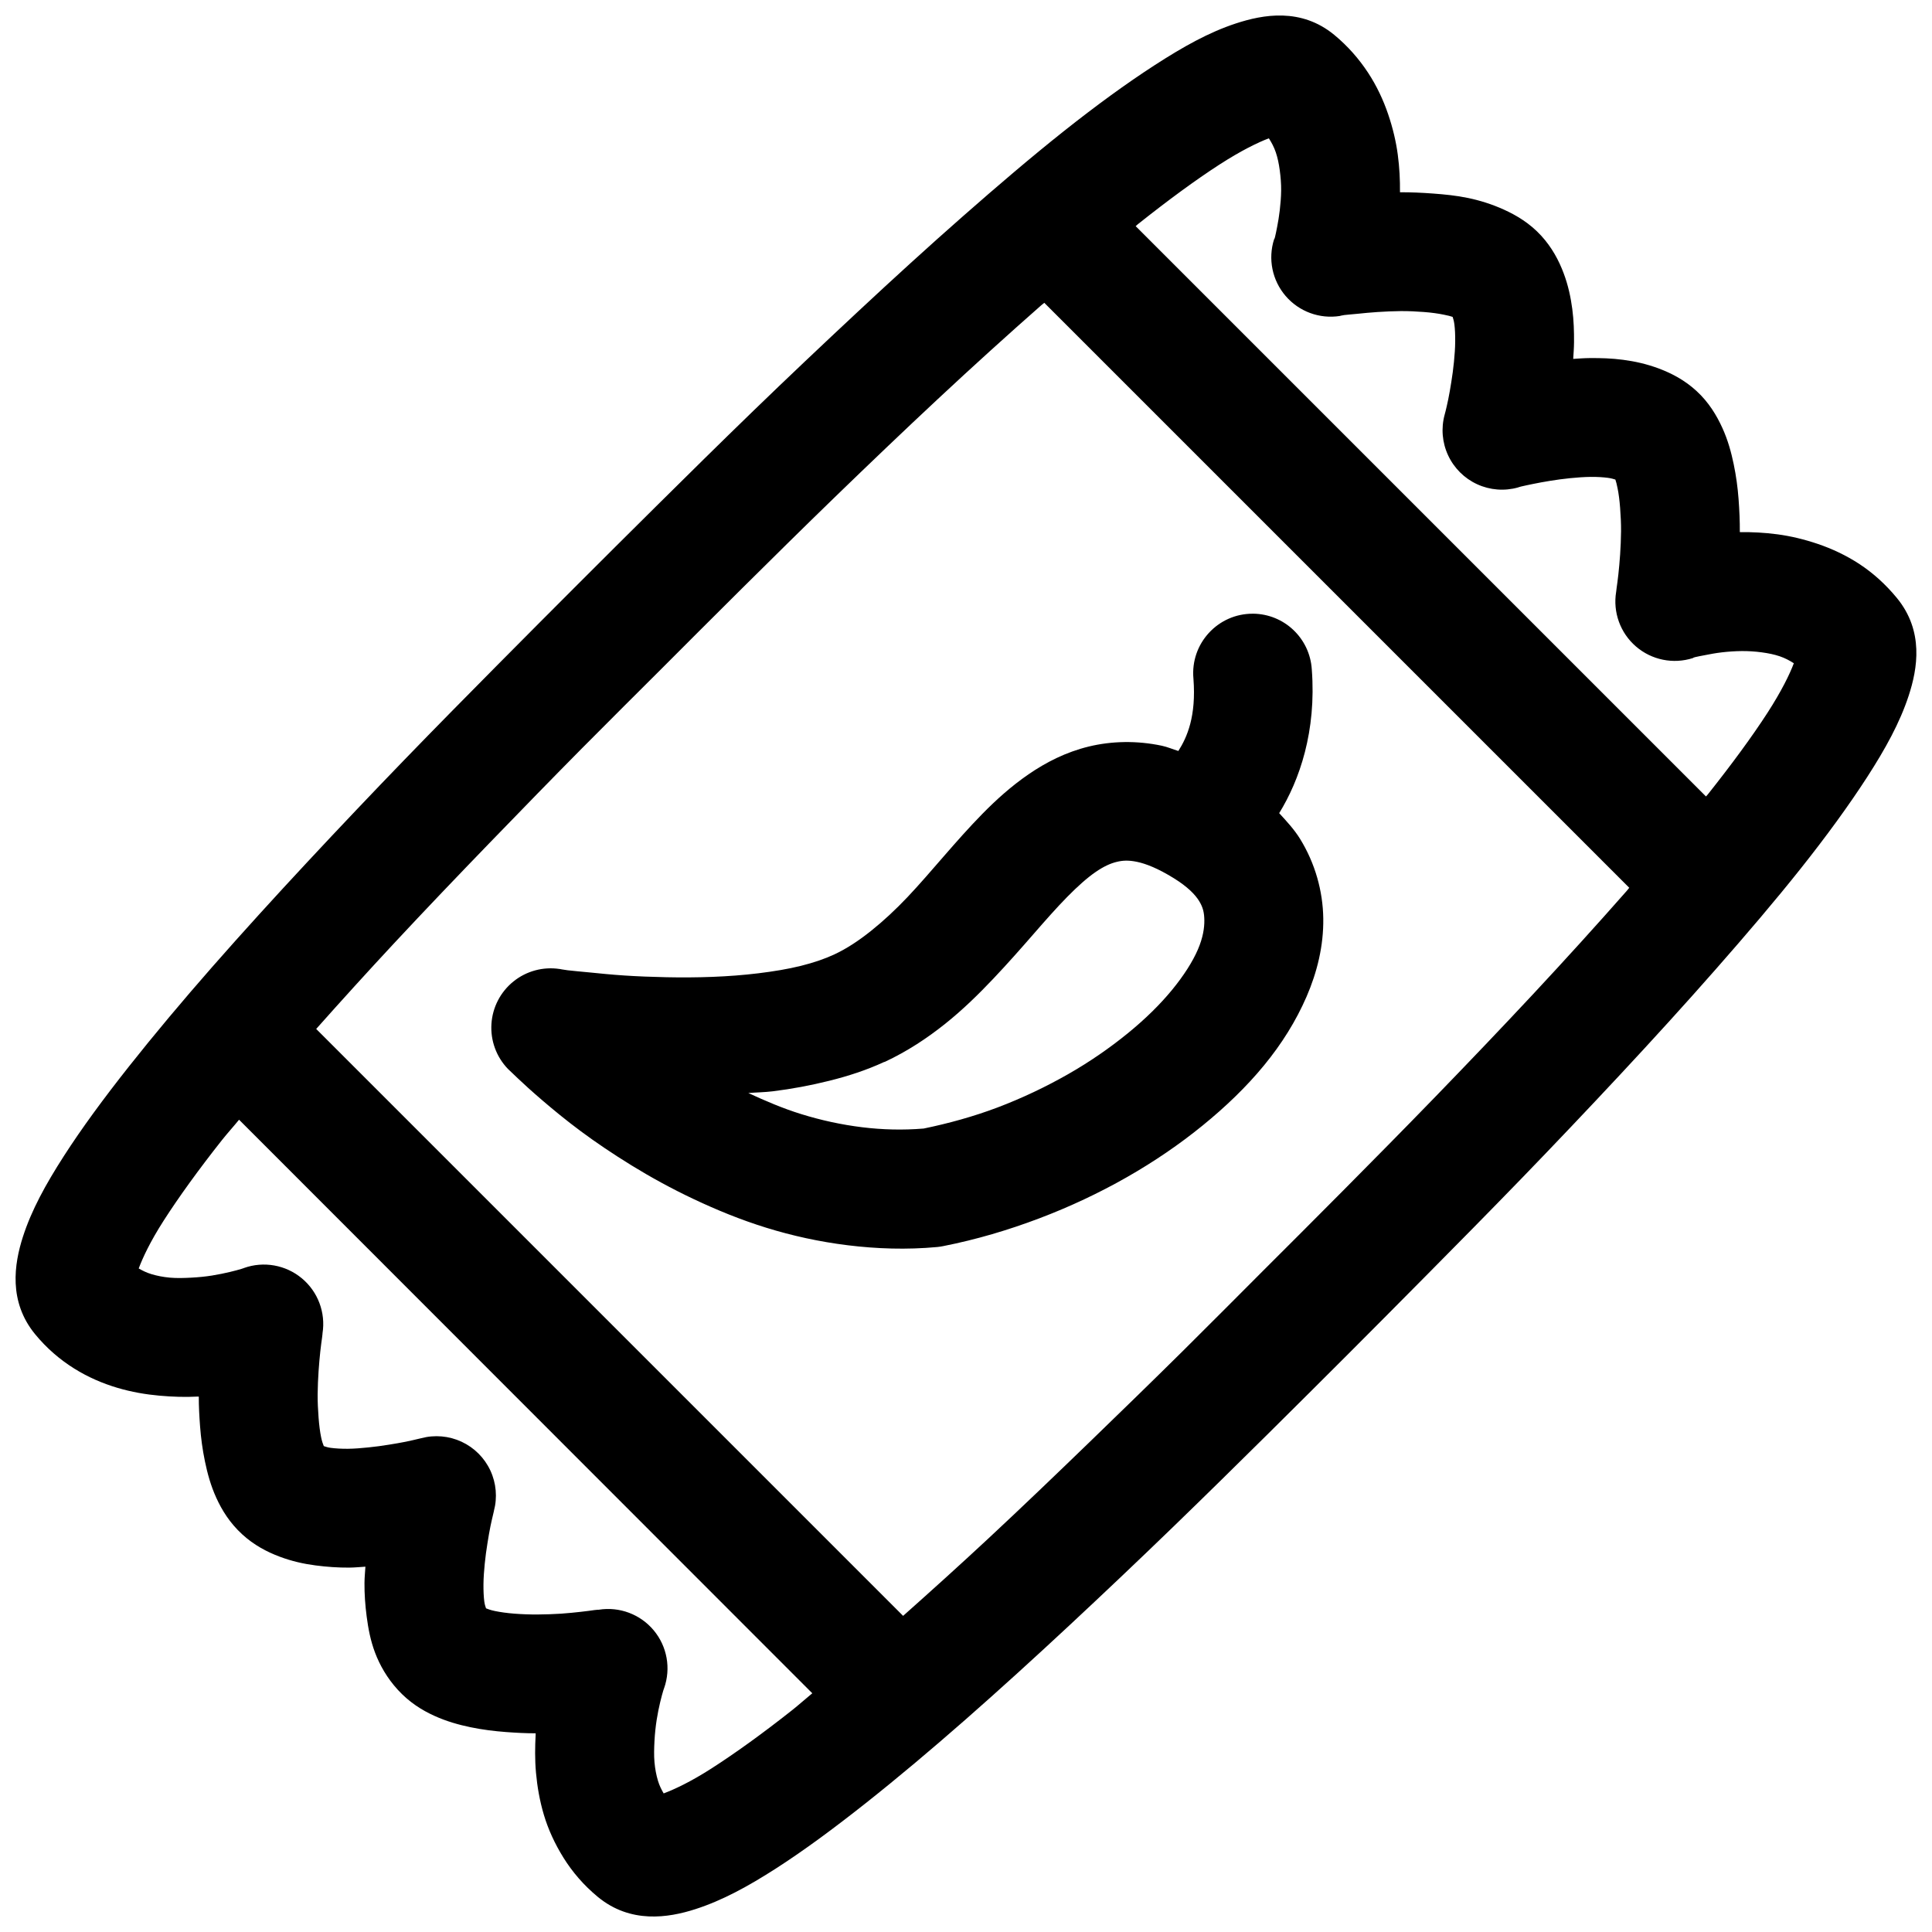 <?xml version="1.0" encoding="UTF-8"?>
<!-- Uploaded to: SVG Repo, www.svgrepo.com, Generator: SVG Repo Mixer Tools -->
<svg width="800px" height="800px" version="1.1" viewBox="144 144 512 512" xmlns="http://www.w3.org/2000/svg">
 <defs>
  <clipPath id="a">
   <path d="m148.09 148.09h503.81v503.81h-503.81z"/>
  </clipPath>
 </defs>
 <g clip-path="url(#a)">
  <path d="m483.95 148.12c-4.516-0.145-8.836 0.914-12.422 2.09-7.176 2.356-13.965 6.176-21.496 11.039-7.527 4.867-15.621 10.77-24.168 17.559-8.551 6.793-17.516 14.449-26.723 22.543-9.207 8.09-18.551 16.625-27.891 25.336-9.34 8.711-18.648 17.52-27.551 26.137-8.902 8.621-17.457 17.07-25.34 24.879-7.883 7.805-15.105 15.016-21.371 21.277-6.266 6.266-13.402 13.422-21.156 21.25-7.754 7.828-16.137 16.312-24.66 25.121-8.527 8.812-17.207 17.961-25.801 27.184-8.594 9.227-17.121 18.59-25.094 27.676-7.969 9.086-15.398 17.945-22.078 26.383-6.676 8.438-12.531 16.387-17.312 23.832-4.777 7.445-8.527 14.227-10.824 21.371-2.293 7.144-3.871 17.133 3.258 25.801 3.062 3.723 6.594 6.734 10.332 9.07 3.738 2.336 7.598 3.969 11.41 5.106s7.594 1.77 11.164 2.09c3.57 0.324 6.941 0.414 10.117 0.246 0.125-0.008 0.215 0.008 0.34 0-0.004 2.57 0.133 5.164 0.34 7.902 0.227 3.019 0.637 6.141 1.293 9.285 0.652 3.144 1.523 6.387 3.012 9.656 1.492 3.269 3.562 6.633 6.856 9.656 3.125 2.867 6.59 4.668 9.871 5.902 3.281 1.238 6.461 1.934 9.531 2.336 3.07 0.406 6.082 0.605 8.949 0.586 1.496-0.012 2.875-0.16 4.305-0.246-0.086 1.43-0.234 2.809-0.246 4.305-0.023 2.871 0.18 5.879 0.586 8.949s0.977 6.25 2.215 9.531c1.238 3.281 3.188 6.746 6.059 9.871 3.023 3.293 6.352 5.367 9.625 6.856 3.273 1.492 6.512 2.391 9.656 3.043 3.144 0.652 6.297 1.035 9.316 1.262 2.738 0.207 5.332 0.34 7.902 0.34-0.008 0.125 0.008 0.246 0 0.367-0.168 3.176-0.23 6.547 0.094 10.117 0.324 3.566 0.953 7.32 2.09 11.133s2.891 7.672 5.227 11.41c2.336 3.738 5.352 7.269 9.07 10.332 8.664 7.133 18.656 5.555 25.801 3.258 7.141-2.293 13.953-6.012 21.398-10.793 7.445-4.777 15.395-10.664 23.832-17.34 8.438-6.68 17.266-14.109 26.352-22.078 9.086-7.973 18.449-16.5 27.676-25.094 9.223-8.594 18.371-17.273 27.184-25.801 8.809-8.523 17.293-16.875 25.121-24.629s14.984-14.891 21.25-21.156 13.473-13.52 21.277-21.402c7.809-7.883 16.258-16.438 24.879-25.34 8.617-8.902 17.426-18.18 26.137-27.52 8.711-9.34 17.246-18.715 25.336-27.922 8.094-9.207 15.75-18.172 22.543-26.723 6.789-8.547 12.691-16.641 17.559-24.168 4.863-7.531 8.684-14.441 11.039-21.617 2.356-7.176 4.086-17.145-3.137-25.922-2.981-3.621-6.289-6.59-9.871-8.949s-7.371-4.102-11.039-5.352c-3.672-1.246-7.25-2.09-10.703-2.551-3.457-0.465-6.797-0.617-9.871-0.586h-0.125c0.023-2.809-0.109-5.805-0.336-8.824-0.227-3.019-0.637-6.051-1.289-9.195-0.656-3.144-1.523-6.352-3.016-9.625-1.492-3.269-3.562-6.754-6.856-9.777-3.125-2.867-6.59-4.668-9.871-5.902-3.281-1.238-6.461-1.934-9.535-2.34-3.07-0.406-5.957-0.484-8.824-0.461h-0.121c-1.516 0.012-2.856 0.129-4.305 0.215 0.09-1.469 0.203-2.863 0.215-4.398 0.023-2.871-0.059-5.754-0.461-8.824-0.406-3.07-1.07-6.25-2.309-9.531-1.234-3.281-3.066-6.777-5.934-9.902-3.023-3.293-6.508-5.363-9.777-6.856-3.273-1.492-6.484-2.484-9.625-3.137-3.144-0.652-6.176-0.941-9.195-1.168-3.019-0.227-6.016-0.359-8.824-0.34v-0.121c0.031-3.078-0.121-6.418-0.586-9.871-0.461-3.453-1.305-7.031-2.551-10.699-1.25-3.672-2.992-7.461-5.352-11.043-2.359-3.582-5.328-7.012-8.949-9.992-4.387-3.613-9.105-4.957-13.621-5.106zm-3.691 32.535c0.703 1.086 1.367 2.312 1.844 3.723 0.492 1.441 0.816 3.047 1.047 4.766 0.23 1.719 0.387 3.559 0.367 5.352-0.02 1.785-0.18 3.602-0.367 5.227-0.191 1.621-0.434 3.078-0.676 4.305-0.242 1.223-0.426 2.195-0.586 2.797-0.16 0.609-0.246 0.586-0.246 0.586l0.004-0.004c-1.656 5.199-0.5 10.883 3.051 15.023s8.992 6.148 14.383 5.305c0 0 0.34-0.133 1.168-0.246 0.816-0.109 2.082-0.18 3.598-0.34 1.508-0.156 3.281-0.336 5.227-0.461 1.945-0.125 4.074-0.23 6.18-0.246 2.109-0.016 4.188 0.098 6.148 0.246 1.961 0.148 3.785 0.406 5.227 0.707 1.105 0.23 1.781 0.379 2.336 0.586 0.141 0.473 0.332 1 0.461 1.969 0.164 1.25 0.23 2.805 0.215 4.519-0.008 1.715-0.148 3.629-0.332 5.473-0.18 1.844-0.434 3.656-0.707 5.352-0.273 1.695-0.527 3.215-0.801 4.519-0.27 1.305-0.531 2.43-0.707 3.137-0.172 0.703-0.242 0.922-0.242 0.922-0.988 3.602-0.66 7.434 0.918 10.812 1.578 3.383 4.305 6.094 7.695 7.648 3.391 1.559 7.227 1.859 10.82 0.852 0 0 0.105-0.074 0.801-0.246 0.699-0.172 1.828-0.402 3.137-0.676 1.309-0.273 2.856-0.555 4.551-0.832 1.699-0.273 3.481-0.527 5.32-0.707 1.84-0.184 3.758-0.324 5.473-0.34 1.719-0.016 3.269 0.082 4.519 0.246 0.969 0.129 1.527 0.32 2 0.461 0.207 0.559 0.355 1.203 0.586 2.305 0.301 1.441 0.527 3.262 0.676 5.227 0.148 1.965 0.262 4.074 0.246 6.18-0.016 2.109-0.121 4.207-0.246 6.148-0.125 1.949-0.305 3.719-0.461 5.227s-0.352 2.773-0.461 3.598c-0.109 0.82-0.125 1.047-0.125 1.047l-0.004 0.008c-0.898 5.414 1.09 10.91 5.25 14.496 4.156 3.586 9.883 4.746 15.109 3.062 0 0-0.023-0.086 0.586-0.246 0.609-0.16 1.547-0.312 2.766-0.555 1.223-0.242 2.684-0.52 4.305-0.707 1.621-0.191 3.438-0.32 5.227-0.34 1.793-0.02 3.633 0.109 5.352 0.34s3.324 0.555 4.766 1.047c1.406 0.477 2.637 1.141 3.723 1.844-1.066 2.848-3.254 7.363-6.981 13.129-4.055 6.269-9.445 13.613-15.805 21.617-0.141 0.176-0.352 0.375-0.492 0.555l-151.14-151.14c0.18-0.141 0.375-0.352 0.555-0.492 8.004-6.359 15.348-11.754 21.617-15.805 5.766-3.731 10.285-5.914 13.129-6.981zm-59.5 43.605 155.01 155.01c-0.25 0.285-0.426 0.543-0.676 0.832-7.836 8.906-16.211 18.141-24.754 27.301-8.547 9.16-17.289 18.301-25.801 27.09-8.512 8.793-16.793 17.148-24.539 24.969-7.746 7.82-14.988 15.02-21.246 21.281-6.262 6.258-13.391 13.465-21.156 21.156-7.769 7.691-16.18 15.875-24.879 24.293-8.699 8.414-17.676 17.031-26.723 25.461-7.633 7.109-15.191 13.926-22.66 20.57l-155.54-155.54c6.641-7.465 13.496-15.031 20.602-22.66 8.426-9.047 17.016-18.023 25.43-26.723 8.418-8.699 16.602-17.109 24.293-24.879 7.691-7.766 14.898-14.895 21.156-21.156 6.262-6.258 13.461-13.5 21.281-21.246 7.82-7.746 16.176-16.027 24.969-24.539 8.789-8.512 17.93-17.254 27.09-25.801 9.16-8.543 18.395-16.918 27.305-24.754 0.285-0.25 0.547-0.426 0.832-0.676zm55.32 82.379c-9.324-0.078-16.672 7.938-15.805 17.219 0.766 9.957-1.668 15.496-3.996 19.156-1.457-0.441-2.902-1.074-4.367-1.383-6.633-1.41-13.34-1.262-19.402 0.215s-11.332 4.191-15.93 7.348c-4.598 3.16-8.562 6.742-12.207 10.453-3.644 3.715-6.977 7.508-10.238 11.254-3.266 3.746-6.445 7.469-9.625 10.824-3.18 3.356-6.434 6.375-9.656 8.949-3.223 2.574-6.41 4.695-9.777 6.273-2.438 1.133-5.406 2.16-8.824 3.012-3.418 0.855-7.277 1.48-11.254 1.969-3.981 0.488-8.066 0.793-12.207 0.953s-8.262 0.176-12.207 0.094c-3.945-0.082-7.75-0.234-11.164-0.461-3.414-0.223-6.516-0.543-9.07-0.801-2.555-0.258-4.547-0.406-5.934-0.586-1.383-0.176-2.09-0.34-2.09-0.34l-0.012 0.008c-4.363-0.668-8.809 0.531-12.246 3.301s-5.555 6.856-5.832 11.266c-0.281 4.406 1.305 8.727 4.367 11.906 0 0 1.043 0.988 2.582 2.461 1.539 1.473 3.809 3.535 6.609 5.934 2.805 2.398 6.16 5.18 10.117 8.117 3.957 2.938 8.465 5.992 13.469 9.07 5.004 3.078 10.551 6.137 16.512 8.949 5.961 2.812 12.359 5.453 19.188 7.566s14.027 3.711 21.617 4.644c7.59 0.934 15.551 1.219 23.707 0.461h0.004c0.535-0.055 1.07-0.137 1.598-0.246 8.758-1.727 17.199-4.242 25.34-7.32 8.137-3.074 15.988-6.777 23.246-10.914s14.004-8.746 20.109-13.715c6.109-4.969 11.598-10.246 16.27-15.93 4.672-5.68 8.484-11.766 11.285-18.234 2.797-6.469 4.523-13.445 4.426-20.695s-2.156-14.652-6.18-21.156c-1.52-2.449-3.512-4.598-5.504-6.766 5.398-8.758 9.898-21.715 8.641-38.098-0.516-8.246-7.301-14.688-15.559-14.762zm-36.164 65.773c1.598-0.391 3.144-0.496 5.473 0s5.496 1.73 9.656 4.305c3.684 2.281 5.672 4.34 6.734 6.059s1.355 3.133 1.383 5.106c0.027 1.973-0.344 4.598-1.723 7.781-1.375 3.184-3.719 6.887-6.856 10.699-3.137 3.816-7.078 7.703-11.746 11.5-4.668 3.797-9.98 7.504-15.805 10.82-5.824 3.32-12.148 6.34-18.727 8.828-6.285 2.375-12.91 4.203-19.527 5.566-5.508 0.457-10.957 0.312-16.266-0.34-5.539-0.68-10.906-1.855-16.145-3.477-4.887-1.508-9.562-3.523-14.055-5.594 2.18-0.18 4.293-0.191 6.488-0.461 5.016-0.617 10.059-1.562 15.008-2.797 4.945-1.234 9.828-2.809 14.516-4.981v-0.004h0.121c6.039-2.828 11.293-6.316 16.051-10.117 4.758-3.801 8.938-7.926 12.762-11.961s7.356-8.047 10.578-11.746c3.223-3.699 6.172-7.043 8.949-9.871 2.777-2.828 5.348-5.117 7.566-6.641 2.215-1.523 3.969-2.285 5.566-2.676zm-232.56 68.324 151.91 152c-1.719 1.398-3.656 3.144-5.32 4.457-7.883 6.238-15.234 11.512-21.402 15.469-5.598 3.59-9.883 5.566-12.668 6.609-0.559-0.965-1.121-2.051-1.508-3.352-0.438-1.465-0.758-3.078-0.922-4.891-0.164-1.809-0.102-3.777 0-5.688 0.102-1.91 0.309-3.856 0.586-5.598 0.277-1.742 0.605-3.324 0.922-4.644 0.316-1.32 0.598-2.34 0.801-3.012 0.203-0.676 0.246-0.707 0.246-0.707h-0.004c1.848-5.231 0.805-11.051-2.746-15.312-3.551-4.266-9.086-6.344-14.566-5.473 0 0-0.34-0.02-1.168 0.094-0.816 0.109-2.082 0.305-3.598 0.461-1.508 0.156-3.281 0.367-5.227 0.492s-4.074 0.199-6.18 0.215c-2.109 0.016-4.188-0.066-6.148-0.215s-3.785-0.406-5.227-0.707c-1.16-0.242-1.789-0.496-2.336-0.707-0.141-0.473-0.336-0.891-0.461-1.844-0.164-1.25-0.23-2.836-0.215-4.551 0.016-1.715 0.156-3.598 0.34-5.441 0.18-1.844 0.434-3.656 0.707-5.352 0.273-1.695 0.527-3.246 0.801-4.551 0.273-1.305 0.535-2.43 0.707-3.137 0.172-0.703 0.215-0.922 0.215-0.922l-0.008-0.004c0.957-3.574 0.625-7.375-0.938-10.73-1.562-3.352-4.262-6.051-7.613-7.613-3.356-1.562-7.156-1.895-10.73-0.938 0 0-0.23 0.047-0.922 0.215-0.699 0.172-1.828 0.434-3.137 0.707-1.309 0.273-2.856 0.523-4.551 0.801-1.699 0.273-3.481 0.527-5.32 0.707-1.84 0.184-3.758 0.355-5.473 0.367-1.719 0.016-3.301-0.082-4.551-0.246-0.914-0.121-1.367-0.324-1.844-0.461-0.211-0.551-0.469-1.18-0.707-2.336-0.301-1.441-0.527-3.262-0.676-5.227s-0.262-4.043-0.246-6.148c0.016-2.109 0.121-4.207 0.246-6.148 0.125-1.949 0.305-3.75 0.461-5.258 0.156-1.508 0.352-2.773 0.461-3.598 0.109-0.82 0.125-1.168 0.125-1.168l-0.004-0.004c0.875-5.488-1.207-11.031-5.481-14.586-4.269-3.551-10.102-4.59-15.336-2.727 0 0-0.043 0.047-0.707 0.246-0.668 0.203-1.691 0.484-3.012 0.801-1.32 0.316-3.027 0.676-4.766 0.953-1.738 0.277-3.535 0.453-5.441 0.555-1.91 0.102-3.914 0.164-5.719 0-1.816-0.168-3.398-0.488-4.863-0.926-1.301-0.387-2.418-0.949-3.383-1.508 1.043-2.789 3.019-7.07 6.609-12.668 3.957-6.168 9.23-13.488 15.469-21.371 1.332-1.684 3.106-3.641 4.519-5.383z" fill-rule="evenodd"/>
 </g>
</svg>